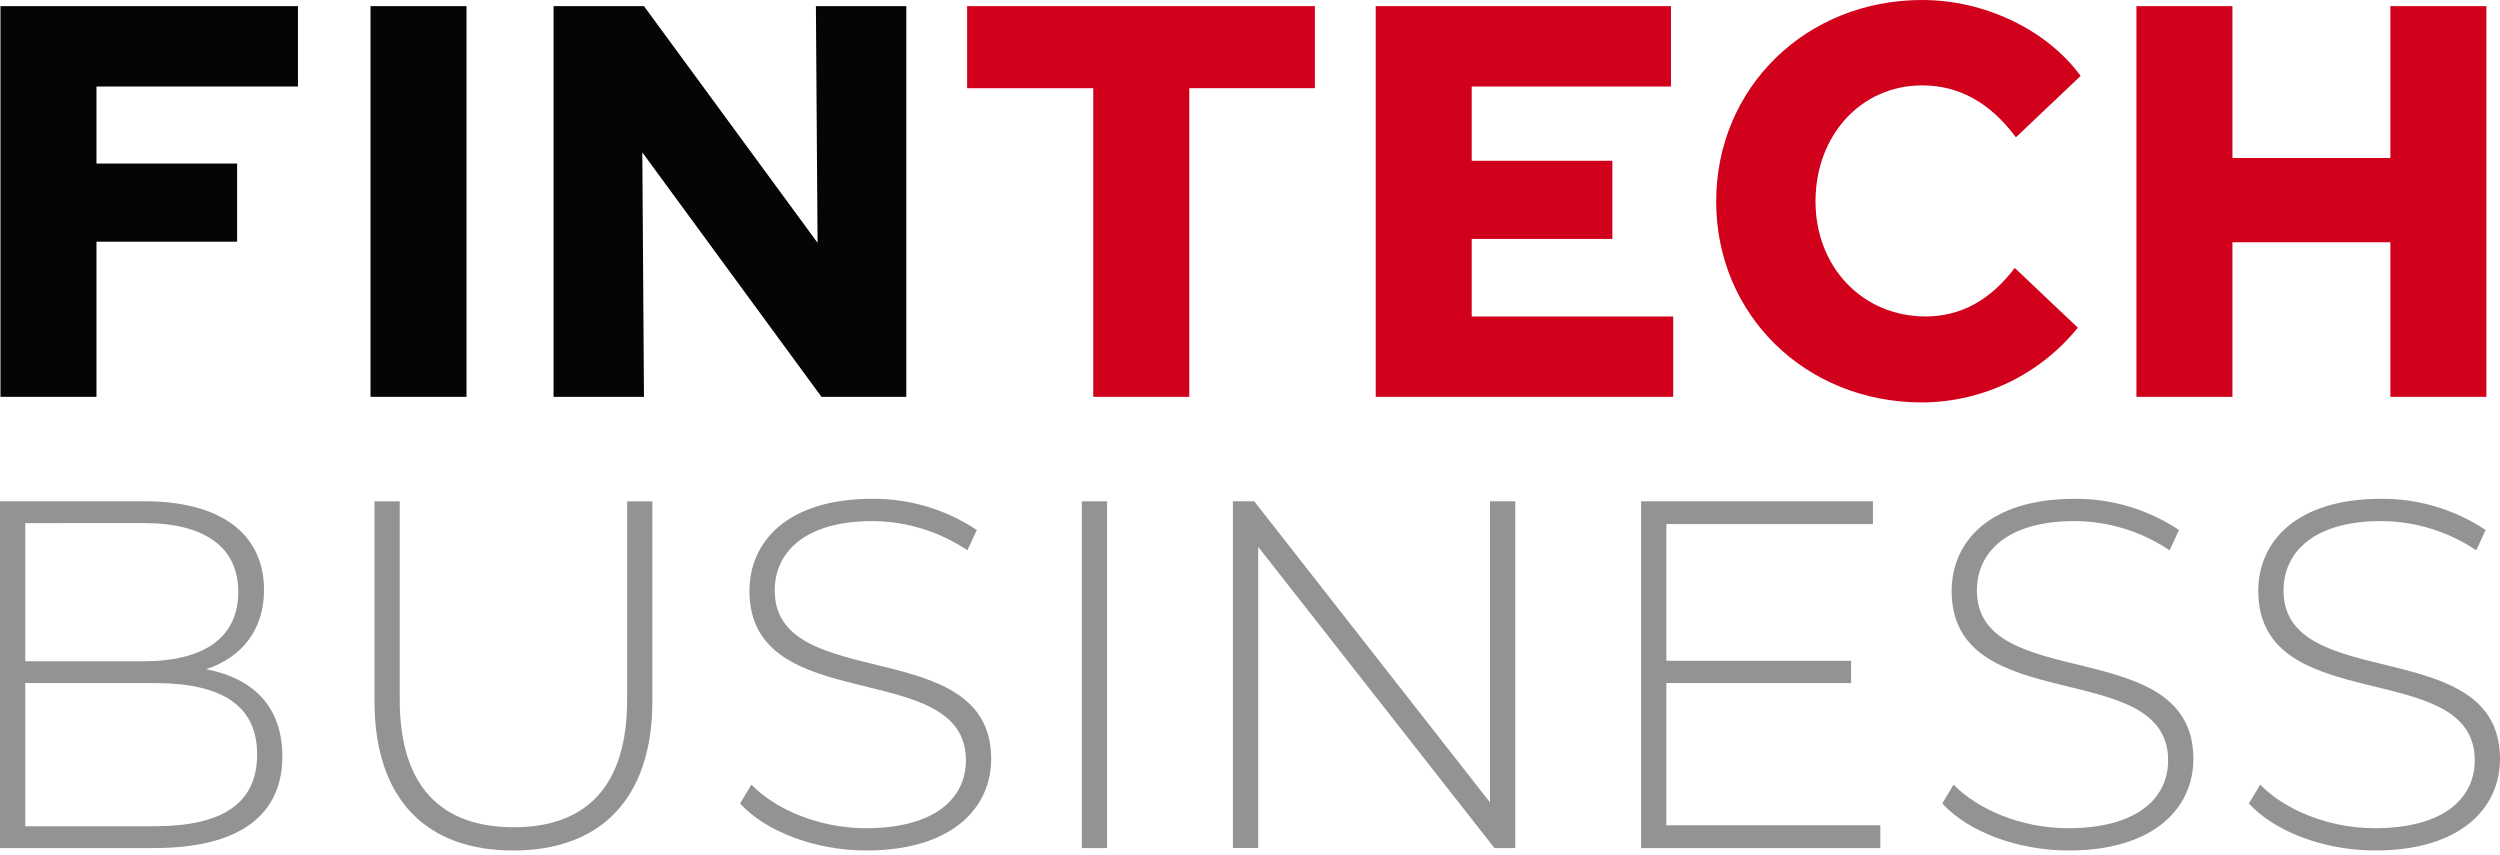 <svg width="117" height="40" viewBox="0 0 117 40" fill="none" xmlns="http://www.w3.org/2000/svg">
<path d="M0.022 0.287H13.944V4.049H4.515V7.654H11.097V11.311H4.515V18.572H0.022V0.287Z" fill="#040505"/>
<path d="M17.34 0.287H21.832V18.572H17.34V0.287Z" fill="#040505"/>
<path d="M30.138 0.287L38.262 11.363L38.184 0.287H42.415V18.572H38.445L30.06 7.132L30.138 18.573H25.907V0.288L30.138 0.287Z" fill="#040505"/>
<path d="M45.262 0.287H61.536V4.127H55.658V18.572H51.165V4.128H45.262V0.287Z" fill="#D1001B"/>
<path d="M64.383 0.287H78.201V4.049H68.876V7.524H75.459V11.181H68.876V14.812H78.306V18.572H64.383V0.287Z" fill="#D1001B"/>
<path d="M94.291 12.54L97.243 15.335C96.364 16.422 95.254 17.3 93.993 17.905C92.733 18.51 91.353 18.827 89.955 18.834C84.496 18.834 80.317 14.732 80.317 9.43C80.317 4.101 84.522 0 89.955 0C92.881 0 95.78 1.384 97.374 3.552L94.344 6.426C93.142 4.806 91.679 3.996 89.955 3.996C87.108 3.996 84.966 6.321 84.966 9.43C84.966 12.512 87.186 14.81 90.112 14.81C91.758 14.812 93.142 14.055 94.291 12.54Z" fill="#D1001B"/>
<path d="M99.985 0.287H104.478V7.393H111.87V0.287H116.363V18.572H111.87V11.338H104.478V18.572H99.985V0.287Z" fill="#D1001B"/>
<path d="M13.214 35.399C13.214 38.134 11.22 39.688 7.233 39.688H0V23.46H6.769C10.247 23.46 12.356 24.92 12.356 27.609C12.356 29.534 11.267 30.785 9.644 31.319C11.939 31.759 13.214 33.15 13.214 35.399ZM1.182 24.482V30.947H6.723C9.528 30.947 11.151 29.857 11.151 27.701C11.151 25.569 9.528 24.479 6.723 24.479L1.182 24.482ZM12.033 35.306C12.033 32.988 10.341 31.968 7.233 31.968H1.182V38.668H7.233C10.339 38.668 12.033 37.648 12.033 35.306Z" fill="#939393"/>
<path d="M17.526 32.803V23.461H18.708V32.757C18.708 36.814 20.655 38.715 24.04 38.715C27.425 38.715 29.349 36.814 29.349 32.757V23.461H30.531V32.803C30.531 37.44 28.05 39.804 24.017 39.804C19.984 39.804 17.526 37.44 17.526 32.803Z" fill="#939393"/>
<path d="M34.634 37.602L35.167 36.72C36.28 37.879 38.343 38.76 40.522 38.76C43.768 38.76 45.205 37.346 45.205 35.584C45.205 30.716 35.074 33.637 35.074 27.656C35.074 25.361 36.838 23.344 40.823 23.344C42.563 23.331 44.267 23.84 45.715 24.804L45.275 25.755C43.959 24.869 42.41 24.393 40.824 24.388C37.671 24.388 36.257 25.848 36.257 27.633C36.257 32.501 46.388 29.625 46.388 35.515C46.388 37.81 44.556 39.803 40.545 39.803C38.135 39.804 35.817 38.9 34.634 37.602Z" fill="#939393"/>
<path d="M50.63 23.461H51.812V39.689H50.63V23.461Z" fill="#939393"/>
<path d="M70.914 23.46V39.688H69.94L58.883 25.592V39.687H57.7V23.459H58.697L69.733 37.554V23.46H70.914Z" fill="#939393"/>
<path d="M87.999 38.621V39.688H76.803V23.46H87.653V24.526H77.985V30.926H86.632V31.969H77.985V38.622L87.999 38.621Z" fill="#939393"/>
<path d="M90.897 37.602L91.43 36.72C92.543 37.879 94.606 38.76 96.785 38.76C100.03 38.76 101.468 37.346 101.468 35.584C101.468 30.716 91.337 33.637 91.337 27.656C91.337 25.361 93.1 23.344 97.086 23.344C98.826 23.331 100.53 23.84 101.978 24.804L101.537 25.755C100.222 24.869 98.673 24.393 97.086 24.387C93.933 24.387 92.519 25.847 92.519 27.633C92.519 32.501 102.65 29.625 102.65 35.514C102.65 37.809 100.819 39.803 96.808 39.803C94.397 39.804 92.079 38.9 90.897 37.602Z" fill="#939393"/>
<path d="M105.247 37.602L105.78 36.72C106.893 37.879 108.956 38.76 111.135 38.76C114.38 38.76 115.818 37.346 115.818 35.584C115.818 30.716 105.687 33.637 105.687 27.656C105.687 25.361 107.45 23.344 111.436 23.344C113.176 23.331 114.88 23.84 116.328 24.804L115.887 25.755C114.572 24.869 113.023 24.393 111.436 24.387C108.284 24.387 106.869 25.847 106.869 27.633C106.869 32.501 117 29.625 117 35.514C117 37.809 115.169 39.803 111.158 39.803C108.748 39.804 106.429 38.9 105.247 37.602Z" fill="#939393"/>
</svg>
